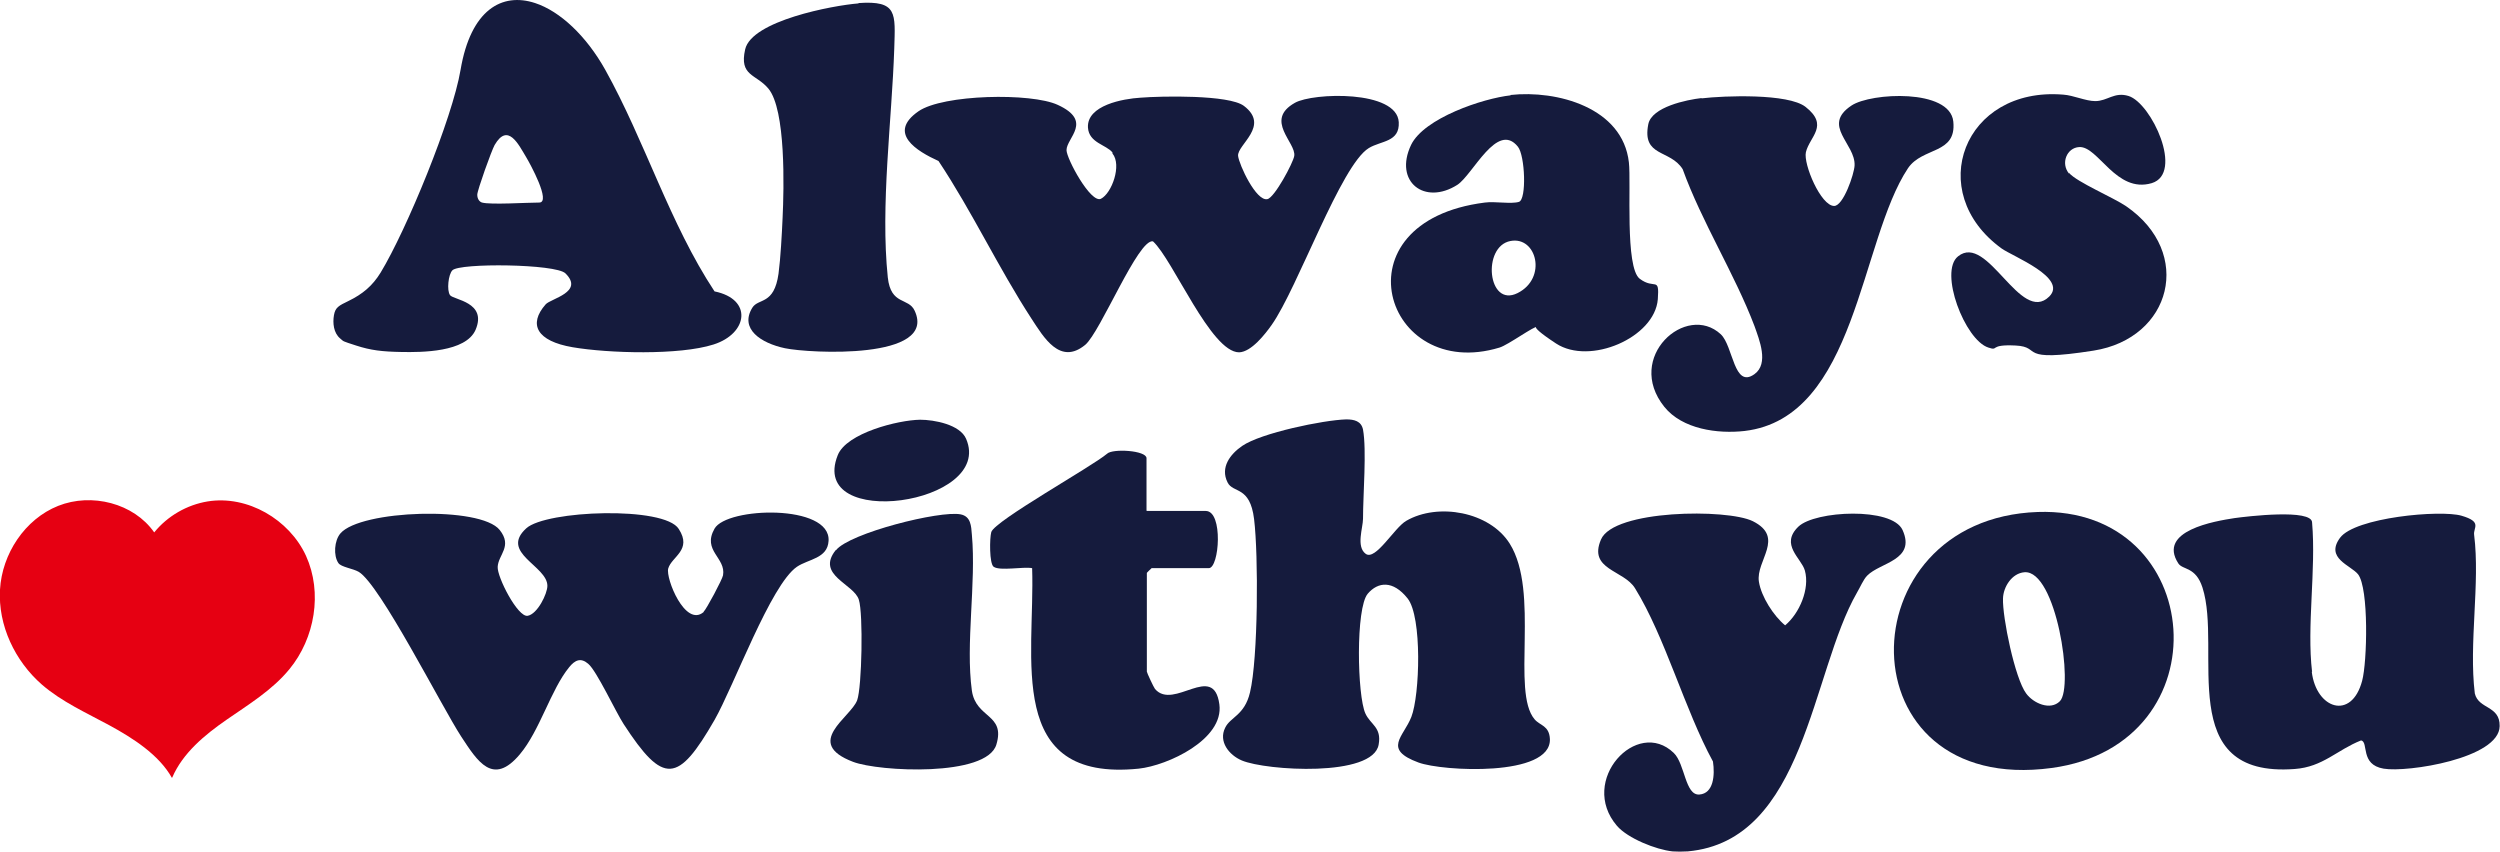 <?xml version="1.0" encoding="UTF-8"?>
<svg xmlns="http://www.w3.org/2000/svg" version="1.1" viewBox="0 0 734.4 250.2">
  <defs>
    <style>
      .cls-1 {
        fill: #151b3d;
      }

      .cls-2 {
        fill: #e60012;
      }
    </style>
  </defs>
  <!-- Generator: Adobe Illustrator 28.7.1, SVG Export Plug-In . SVG Version: 1.2.0 Build 142)  -->
  <g>
    <g id="_レイヤー_1" data-name="レイヤー_1">
      <path class="cls-1" d="M491.3,250.1c-4.8-.5-13.1-3.8-16.3-7.5-11.4-13.3,5.9-31.9,16.7-21.4,3.3,3.2,3.3,12.5,7.5,12.2s4.6-5.7,4-9.7c-8.3-15.2-14-36.5-22.9-50.9-3.3-5.4-13.8-5.4-10-14.3,3.7-8.8,37.1-9.1,44.6-5.4,9.6,4.8.8,11.6,1.8,17.8.7,4.4,4.3,10,7.7,12.8,4.2-3.5,7.3-10.7,5.8-16.1-1-3.6-7.4-7.6-1.9-12.9,4.9-4.7,27.5-5.8,30.6,1,4,8.9-6.6,9.5-10.4,13.4-1.1,1.1-2.1,3.5-3,5-13.5,23.5-15.2,72.9-49.7,76-1.4.1-3.3.1-4.7,0Z"/>
      <path class="cls-1" d="M206.7,179.7c.8-.7,5.5-9.5,5.7-10.7.9-5.2-6.2-7.2-2.5-13.7,3.6-6.4,34.2-7.3,33.5,3.6-.3,5.2-5.9,5.3-9.3,7.6-7.7,5.3-18.5,35-24.2,45-10.7,18.6-15,19.2-26.7,1.2-2.4-3.7-7.9-15.6-10.4-17.7-2.2-1.9-3.9-1.1-5.6,1-5.4,6.6-8.6,18.6-14.5,25.6-7.9,9.4-12.4,2.1-17.2-5.2-5.8-8.9-23.8-44.6-30.1-48.4-1.7-1-5.2-1.4-6-2.6-1.5-2.2-1.2-6.6.6-8.7,5.9-6.9,41.2-8.1,46.8-1,3.8,4.8-.4,7.2-.6,10.8-.2,3,5.9,14.9,8.8,14.4s5.8-6.5,5.8-8.8c0-5.9-14.1-9.7-6.2-16.9,5.8-5.3,40.6-6.6,44.8.2,4,6.2-2.1,8.1-3.1,11.6-.8,2.9,5,17.4,10.4,12.8Z"/>
      <path class="cls-1" d="M395.5,123.2c2.3,0,4.4.5,4.9,3,1.1,6,0,19.2,0,26.2,0,2.6-2.1,8.2.8,10.3s8.4-7.7,11.9-9.7c9.3-5.4,24.5-2.7,30.4,6.7,8.9,14.2.4,43.5,7.3,51.6,1.6,1.9,4.3,1.8,4.5,5.8.4,11.2-31.6,9.5-38.6,6.9-10.6-3.9-4.4-7.5-2.1-13.4,2.5-6.4,3.2-29.4-1.1-34.8s-8.7-4.9-11.7-1.4c-3.6,4.2-3.1,30-.7,35.2,1.5,3.3,4.8,4,3.9,9.1-1.6,9.7-33.1,7.7-40.2,4.7-3.8-1.6-6.9-5.6-4.9-9.6,1.5-3.2,5.7-3.6,7.3-10.4,2.4-10,2.5-40.3,1.2-50.9-1.2-9.9-6.2-7.5-7.8-10.8-2.2-4.4.8-8.3,4.3-10.7,5.5-3.8,23.8-7.6,30.6-7.8Z"/>
      <path class="cls-1" d="M679.1,197.3c1.3,11,11.7,14.4,14.8,2.7,1.5-5.5,2-27.2-1.2-31.3-2.2-2.7-9.7-4.7-5.3-10.7s29.5-8.3,35.7-6.5,3.4,3.5,3.7,5.6c1.8,14.3-1.6,31.9.2,46.6,1.1,4.7,7.4,3.5,7.3,9.6-.1,9.5-27.2,13.7-34.1,12.5-7-1.2-4.3-7.8-6.6-8.3-7.1,2.8-11.2,7.8-19.5,8.4-35.7,2.7-21.2-35-27.1-53.3-2-6.2-5.8-5.1-7.1-7.1-6.2-9.6,10.7-12.4,16.5-13.3,3.6-.5,22.8-2.8,22.8,1.3,1.2,13.9-1.6,30.4,0,43.9Z"/>
      <path class="cls-1" d="M598.6,150.4c49.7-1.7,55.2,68.3,4.1,75.2-61.3,8.3-60.9-73.2-4.1-75.2ZM605.1,206c4.2-4.2-1.1-38.6-10.4-37.9-3.7.3-6.2,4.3-6.3,7.7-.2,5.5,3.5,23.5,6.8,27.9,2.1,2.9,7.1,5.1,9.9,2.3Z"/>
      <path class="cls-1" d="M336.9,150.1h17.3c5.2,0,4,16.8.9,16.8h-16.8c0,0-1.4,1.3-1.4,1.4v29c0,.3,2,4.6,2.4,5.1,5.5,6.4,17.2-8,18.9,4.5,1.4,10.3-15.2,18-23.7,18.9-39.4,4-30.4-32.5-31.3-58.9-2.6-.5-9.4.9-11.3-.4-1.3-.9-1.2-8.5-.7-10.2,1-3.3,29.5-19.2,34-23,1.6-1.6,11.6-1,11.6,1.3v15.4Z"/>
      <g>
        <path class="cls-1" d="M157.2.9c7.3,2.4,15,9.6,20.6,19.6,11.7,21,18.9,45.1,32.1,65.1,11.3,2.3,9.8,12.4-.3,15.6-10,3.2-30.9,2.6-41.4.8s-13.1-6.7-7.9-12.6c1.5-1.7,11.4-3.6,5.8-9.1-2.8-2.8-31.1-3.1-33.2-.9-1.2,1.2-1.7,5.9-.7,7.3s11,2,7.5,10.2c-2.9,6.6-15.9,6.6-21.7,6.5s-9.1-.5-13.4-1.9-3.5-1.1-4.7-2.1c-1.9-1.6-2.2-4.5-1.8-6.8s1.4-2.8,4.3-4.2c4.1-2,7-4.4,9.4-8.3,7.6-12.5,21.1-45.3,23.5-59.6,3-17.7,12.2-22.8,21.9-19.6ZM141.6,59.5c2.5.7,13.2,0,16.8,0s-2.8-11.6-3.7-13.1c-2.4-4-5.5-10.5-9.4-3.8-.9,1.6-5.1,13.3-5.1,14.6s.7,2.1,1.4,2.3Z"/>
        <path class="cls-1" d="M326.8,44.8c-1.8-2.3-6.9-2.8-7.2-7.3-.4-6.6,10.4-8.5,15.4-8.8,6.2-.5,26-.9,30.4,2.4,7.8,5.9-2,11.4-1.7,14.7.3,2.6,5.3,13.4,8.6,12.7,2.1-.4,7.6-10.7,7.9-12.7.6-3.9-8.9-10.5.2-15.6,5.3-3,30-3.8,30.5,5.7.3,5.9-5.2,5.4-8.8,7.6-8.2,5-20.9,41.1-28.5,51.9-1.9,2.7-6,8-9.6,8.1-8.3,0-19.4-27.2-25.3-32.6-4.3-.9-15.4,26.6-19.9,30.4-7.4,6.1-12.2-2.2-15.8-7.7-9.7-14.9-17.4-31.4-27.3-46.3-6.4-2.9-15.1-8.2-5.9-14.6,7.2-5,33.1-5.5,40.9-1.9,10.5,4.8,2.6,9.7,2.6,13.3,0,2.5,7.1,15.7,10.1,14.3,3.2-1.6,6.2-9.9,3.4-13.3Z"/>
        <path class="cls-1" d="M499.8,28.9c6.7-.8,25.5-1.5,30.6,2.5,7,5.5,1.2,8.7.1,13.3-.8,3.5,4.4,15.8,8.3,15.8,2.7,0,5.9-9.4,6-11.9.3-6.4-9.8-11.7-.9-17.6,5.7-3.8,28.9-5,29.9,4.7s-9,7.4-13.3,13.7c-14.2,21.3-15.1,73.3-48,77.2-7.9.9-18.3-.5-23.6-7.1-11.7-14.6,6.5-30.7,16.6-21.3,3.7,3.5,3.8,16.1,9.9,11.7,4.3-3.1,1.4-10.1,0-14.1-5.8-15.3-15.5-30.6-21.1-46.1-3.7-5.9-12-3.5-10.1-13.2,1-5.1,11.3-7.2,15.7-7.7Z"/>
        <path class="cls-1" d="M443.7,27.9c13.7-1.5,33,3.7,34.8,19.8.7,6.1-1.2,30.9,3.2,34.2s5.8-.9,5.3,6c-.9,11.3-20,19.5-29.9,13s-4.2-4.8-5.3-5-8.7,5.4-11.3,6.2c-33.9,10.3-48.6-37-4.3-42.6,3-.4,7.7.5,10-.2s1.8-13.6-.3-16.2c-6.1-7.6-13.2,8.2-17.8,11.2-9.6,6.1-18.7-.9-13.6-11.7,3.8-7.9,21.1-13.7,29.3-14.6ZM443.7,70.8c-8.4,1.6-6.7,19.7,2.1,15.3s5.6-16.8-2.1-15.3Z"/>
        <path class="cls-1" d="M607.8,50.8c2.3,2.7,13,7.2,16.8,9.8,19.9,13.7,13.3,38.8-9.6,42.4s-14.8-1.1-22.9-1.5-4.7,1.7-8,.6c-6.9-2.2-14.6-22.3-8.9-26.8,8.7-7,18.3,20.2,26.8,11.8,5.5-5.5-10.8-11.8-14-14.1-22.9-16.6-11.1-47.6,18.1-45.2,3,.2,6.6,1.9,9.4,1.9,3.6,0,5.6-2.8,9.8-1.5,6.7,2.1,16.3,22.7,6.8,25.6-10.5,3.1-15.7-10.9-21.3-10.6-3.7.2-5.5,4.8-3,7.8Z"/>
        <path class="cls-1" d="M252.2.9c11.5-.8,10.8,3,10.5,13.3-.7,21.2-4.1,46.1-1.9,67.3.9,8.3,6.1,5.8,7.9,9.8,6.7,14.5-31,12.5-38.1,11s-13.4-5.7-9.6-11.9c1.8-2.9,6.4-.7,7.7-10,.6-4.5,1-11.8,1.2-16.5.4-8.5,1-31.7-4.2-37.9-3.6-4.3-8.6-3.6-6.8-11.5,1.9-8.4,25.7-12.9,33.3-13.5Z"/>
      </g>
      <path class="cls-1" d="M245.6,161.6c4-5,30.5-11.7,36.6-10.5,3,.6,3.1,3.4,3.3,6,1.3,14.2-1.9,32,0,45.8,1.2,8.2,9.9,6.8,7.2,15.8-2.8,9.6-34.5,8-42.1,5.1-14.7-5.6-.7-13,1.2-18.1,1.4-3.9,1.8-25.4.5-29.5-1.4-4.7-12.7-7.2-6.8-14.6Z"/>
      <path class="cls-1" d="M270.3,123.3c4.1,0,11.7,1.4,13.5,5.6,8.4,19.4-46.6,27.1-37.7,4.8,2.6-6.5,17.7-10.3,24.2-10.4Z"/>
      <path class="cls-2" d="M50.5,228.5c-3.8-6.8-11.5-11.7-18.3-15.4-6.8-3.7-14-6.9-19.9-12C4.4,194.2-.6,183.7,0,173.2c.6-10.5,7.3-20.7,17.1-24.6,9.8-3.9,22.2-.8,28.2,7.8,3.9-4.8,9.6-8.1,15.7-9.1,11.7-1.9,24,5.3,28.9,16,4.9,10.8,2.6,24.2-4.9,33.3-5,6.1-11.9,10.3-18.4,14.8-6.5,4.5-12.9,9.8-16,17"/>
    </g>
  </g>
</svg>